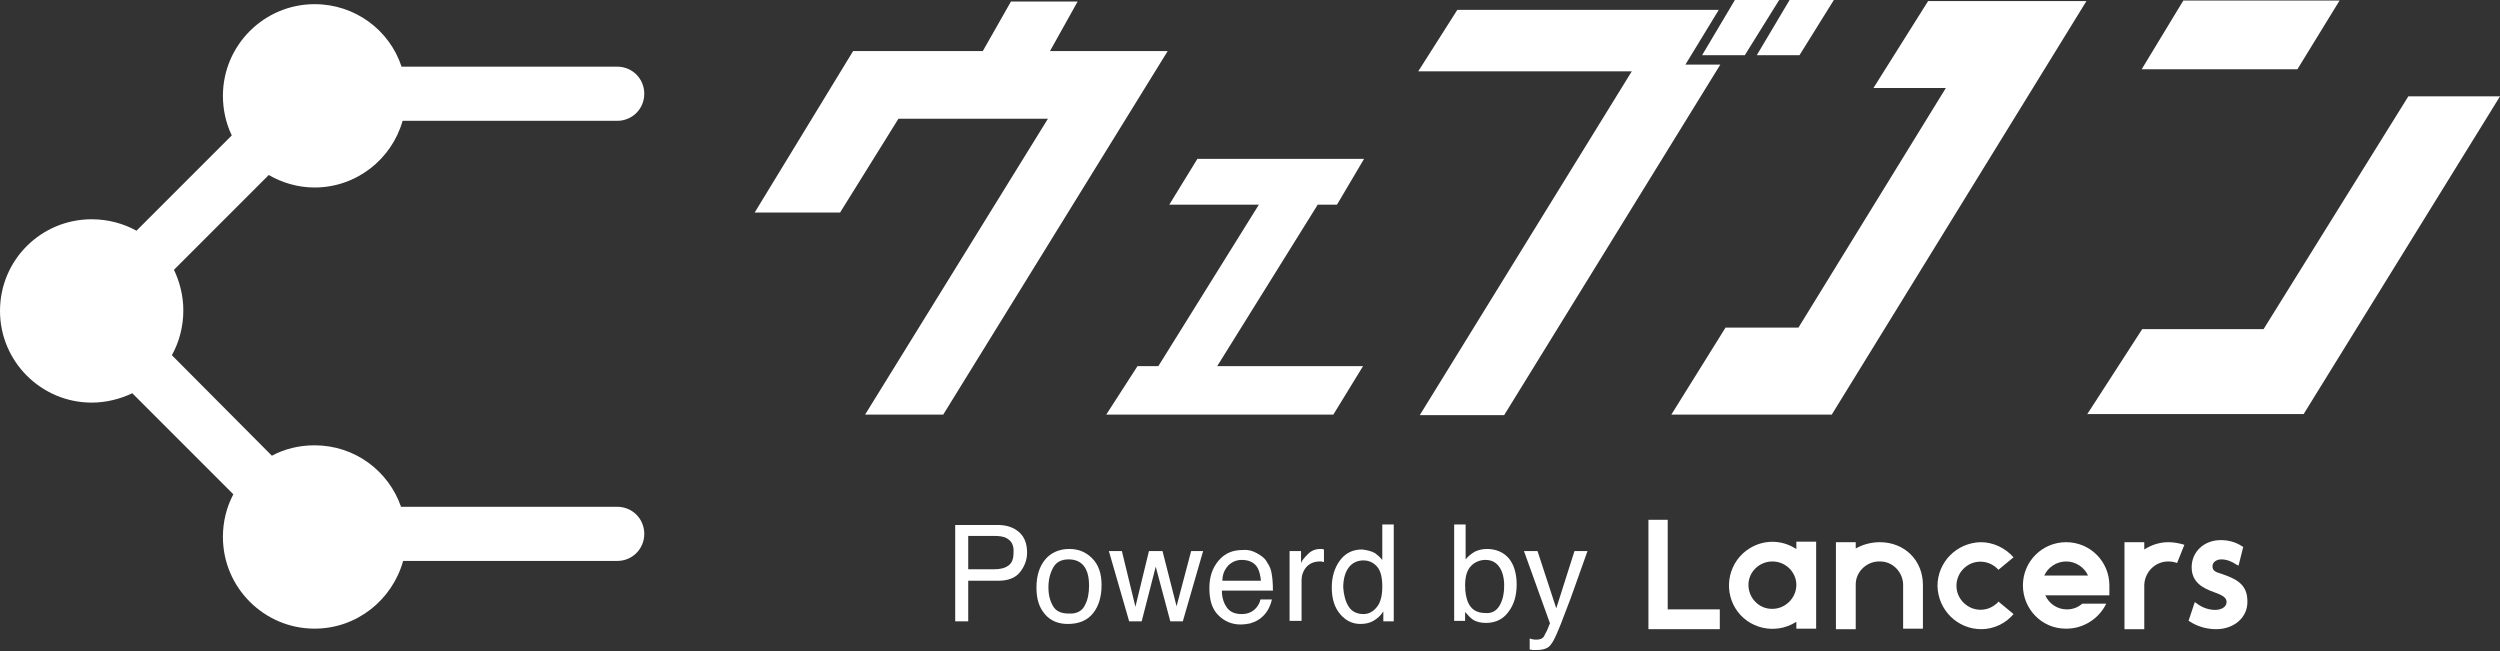 <?xml version="1.0" encoding="utf-8"?>
<!-- Generator: Adobe Illustrator 24.1.0, SVG Export Plug-In . SVG Version: 6.00 Build 0)  -->
<svg version="1.1" id="レイヤー_1" xmlns="http://www.w3.org/2000/svg" xmlns:xlink="http://www.w3.org/1999/xlink" x="0px"
	 y="0px" viewBox="0 0 480 125" style="enable-background:new 0 0 480 125;" xml:space="preserve">
<rect x="0" y="0" width="480" height="125" fill="#333333" stroke="none"/>
<style type="text/css">
	.st0{fill:#FFFFFF;}
</style>
<g>
	<g>
		<g>
			<g>
				<path class="st0" d="M144.9,40.8l18.9-31h24.9l5.4-9.5h12.8l-5.3,9.5h22.6l-43.1,69.8h-15l35.1-56.8h-28.7l-11.2,18H144.9z"/>
			</g>
			<g>
				<path class="st0" d="M212.4,79.6l6-9.3h4l19.3-31h-17.2l5.4-8.8h32l-5.2,8.8h-3.7l-19.3,31h28l-5.7,9.3H212.4z"/>
			</g>
			<g>
				<path class="st0" d="M279.8,1.9h50.2l-6.4,10.5h6.7l-41.5,67.3h-16.2l40.7-66h-41L279.8,1.9z M335,10.6L341.6,0h-8.5l-6.3,10.6
					H335z M345.5,10.6L352.1,0h-8.5l-6.3,10.6H345.5z"/>
			</g>
			<g>
				<path class="st0" d="M320.9,79.6l10.4-16.7h14l28.3-46h-13.9l10.5-16.7h30.4l-48.9,79.4H320.9z"/>
			</g>
			<g>
				<path class="st0" d="M400.7,79.6l10.6-16.4h23.3l27.8-44.7H480l-37.7,61H400.7z M411.2,13.3h29.9l8.1-13.2h-30L411.2,13.3z"/>
			</g>
		</g>
		<g>
			<path class="st0" d="M118.5,97.3H77c-2.4-6.9-8.9-11.8-16.6-11.8c-3,0-5.8,0.7-8.2,2L33,68.2c1.4-2.5,2.2-5.5,2.2-8.6
				c0-2.8-0.7-5.5-1.8-7.8l18.2-18.2c2.6,1.5,5.6,2.4,8.8,2.4c8,0,14.8-5.4,16.9-12.8h41.2c2.9,0,5.2-2.3,5.2-5.2s-2.3-5.2-5.2-5.2
				H77.1c-2.3-7-8.9-12-16.7-12c-9.7,0-17.6,7.9-17.6,17.6c0,2.7,0.6,5.3,1.7,7.6L26.2,44.3c-2.5-1.4-5.5-2.2-8.6-2.2
				C7.9,42.1,0,49.9,0,59.7c0,9.7,7.9,17.6,17.6,17.6c2.8,0,5.5-0.7,7.8-1.8l19.4,19.4c-1.3,2.5-2,5.2-2,8.2
				c0,9.7,7.9,17.6,17.6,17.6c8.1,0,14.9-5.5,17-13h41.1c2.9,0,5.2-2.3,5.2-5.2C123.7,99.6,121.4,97.3,118.5,97.3z"/>
		</g>
	</g>
	<g>
		<g>
			<g>
				<g>
					<path class="st0" d="M183.4,100.8h8.3c1.6,0,3,0.5,4,1.4c1,0.9,1.5,2.2,1.5,3.9c0,1.4-0.5,2.7-1.4,3.8
						c-0.9,1.1-2.3,1.6-4.1,1.6h-5.8v7.8h-2.5V100.8z M193.2,103.3c-0.6-0.3-1.3-0.4-2.3-0.4h-5v6.4h5c1.1,0,2-0.2,2.7-0.7
						c0.7-0.5,1-1.3,1-2.5C194.7,104.7,194.2,103.8,193.2,103.3z"/>
				</g>
				<g>
					<path class="st0" d="M209.7,107.2c1.2,1.2,1.8,2.9,1.8,5.1c0,2.2-0.5,4-1.6,5.4c-1.1,1.4-2.7,2.1-4.9,2.1
						c-1.8,0-3.3-0.6-4.4-1.9c-1.1-1.3-1.6-2.9-1.6-5.1c0-2.3,0.6-4.1,1.7-5.4c1.1-1.3,2.7-2,4.6-2
						C207.1,105.4,208.5,106,209.7,107.2z M208.3,116.2c0.6-1.1,0.8-2.4,0.8-3.8c0-1.3-0.2-2.3-0.6-3.1c-0.6-1.2-1.7-1.9-3.3-1.9
						c-1.4,0-2.4,0.5-3,1.6c-0.6,1.1-0.9,2.3-0.9,3.8c0,1.4,0.3,2.6,0.9,3.6c0.6,1,1.6,1.4,3,1.4
						C206.7,117.9,207.8,117.3,208.3,116.2z"/>
				</g>
				<g>
					<path class="st0" d="M215.4,105.8l2.6,10.7l2.6-10.7h2.6l2.7,10.6l2.8-10.6h2.3l-3.9,13.5h-2.4l-2.8-10.5l-2.7,10.5h-2.4
						l-3.9-13.5H215.4z"/>
				</g>
				<g>
					<path class="st0" d="M241.3,106.2c0.9,0.5,1.6,1,2,1.8c0.5,0.7,0.8,1.5,0.9,2.4c0.1,0.6,0.2,1.6,0.2,3h-9.8
						c0,1.4,0.4,2.5,1,3.3c0.6,0.8,1.5,1.2,2.8,1.2c1.2,0,2.1-0.4,2.8-1.2c0.4-0.5,0.7-1,0.8-1.6h2.2c-0.1,0.5-0.3,1.1-0.6,1.7
						c-0.3,0.6-0.7,1.1-1.1,1.5c-0.7,0.7-1.5,1.1-2.5,1.4c-0.5,0.1-1.2,0.2-1.8,0.2c-1.7,0-3.1-0.6-4.3-1.8
						c-1.2-1.2-1.7-2.9-1.7-5.2c0-2.2,0.6-3.9,1.8-5.3c1.2-1.4,2.7-2,4.6-2C239.5,105.5,240.4,105.7,241.3,106.2z M242.1,111.5
						c-0.1-1-0.3-1.8-0.6-2.4c-0.6-1.1-1.7-1.6-3.1-1.6c-1,0-1.9,0.4-2.6,1.1c-0.7,0.8-1.1,1.7-1.1,2.9H242.1z"/>
				</g>
				<g>
					<path class="st0" d="M247.6,105.8h2.2v2.3c0.2-0.5,0.6-1,1.3-1.7c0.7-0.7,1.5-1,2.4-1c0,0,0.1,0,0.2,0c0.1,0,0.3,0,0.5,0.1v2.4
						c-0.1,0-0.3,0-0.4-0.1c-0.1,0-0.2,0-0.4,0c-1.1,0-2,0.4-2.6,1.1s-0.9,1.6-0.9,2.5v7.8h-2.3V105.8z"/>
				</g>
				<g>
					<path class="st0" d="M264,106.2c0.4,0.3,0.9,0.7,1.4,1.3v-6.8h2.2v18.6h-2v-1.9c-0.5,0.8-1.2,1.4-1.9,1.8
						c-0.7,0.4-1.5,0.6-2.5,0.6c-1.5,0-2.8-0.6-3.9-1.9c-1.1-1.3-1.6-3-1.6-5.1c0-2,0.5-3.7,1.5-5.1c1-1.4,2.4-2.2,4.3-2.2
						C262.4,105.6,263.3,105.8,264,106.2z M258.9,116.4c0.6,1,1.6,1.5,2.9,1.5c1,0,1.9-0.5,2.6-1.4c0.7-0.9,1-2.2,1-3.9
						c0-1.7-0.3-3-1-3.8c-0.7-0.8-1.6-1.2-2.6-1.2c-1.1,0-2.1,0.4-2.8,1.3c-0.7,0.9-1.1,2.2-1.1,3.9
						C258,114.2,258.3,115.4,258.9,116.4z"/>
				</g>
				<g>
					<path class="st0" d="M279.2,100.7h2.2v6.7c0.5-0.6,1.1-1.1,1.8-1.5c0.7-0.3,1.4-0.5,2.3-0.5c1.7,0,3.1,0.6,4.1,1.7
						s1.6,2.9,1.6,5.1c0,2.1-0.5,3.9-1.6,5.3c-1,1.4-2.5,2.1-4.3,2.1c-1,0-1.9-0.2-2.6-0.7c-0.4-0.3-0.9-0.8-1.4-1.4v1.7h-2.1V100.7
						z M287.9,116.3c0.6-1,0.9-2.3,0.9-3.9c0-1.4-0.3-2.6-0.9-3.5c-0.6-0.9-1.5-1.4-2.7-1.4c-1,0-2,0.4-2.7,1.1
						c-0.8,0.8-1.2,2-1.2,3.8c0,1.3,0.2,2.3,0.5,3.1c0.6,1.5,1.7,2.2,3.4,2.2C286.4,117.8,287.3,117.3,287.9,116.3z"/>
				</g>
				<g>
					<path class="st0" d="M302.3,105.8h2.5c-0.3,0.9-1,2.8-2.1,5.9c-0.8,2.3-1.5,4.2-2.1,5.7c-1.3,3.5-2.2,5.6-2.8,6.3
						c-0.5,0.8-1.5,1.1-2.8,1.1c-0.3,0-0.6,0-0.7,0c-0.2,0-0.4-0.1-0.6-0.1v-2.1c0.4,0.1,0.7,0.2,0.9,0.2c0.2,0,0.3,0,0.5,0
						c0.4,0,0.7-0.1,0.9-0.2c0.2-0.1,0.4-0.3,0.5-0.5c0-0.1,0.2-0.4,0.5-1c0.3-0.6,0.4-1.1,0.6-1.4l-5-13.9h2.6l3.6,11L302.3,105.8z
						"/>
				</g>
			</g>
		</g>
		<g>
			<g>
				<path class="st0" d="M365.4,120.8v-8.3c0.1-2.5-1.9-4.7-4.4-4.7c-2.5-0.1-4.7,1.9-4.7,4.4c0,0.1,0,0.2,0,0.3v8.3h-3.8v-16.7h3.8
					v1.2l0.2-0.1c1.3-0.7,2.9-1.1,4.4-1.1c4.8,0,8.3,3.5,8.3,8.2v8.4H365.4z"/>
			</g>
			<g>
				<polygon class="st0" points="316.5,120.8 316.5,99.8 320.2,99.8 320.2,117 330.2,117 330.2,120.8 				"/>
			</g>
			<g>
				<path class="st0" d="M425.5,120.8c-1.8,0-3.6-0.5-5.1-1.5l-0.2-0.1l1.2-3.6l0.3,0.2c1,0.8,2.3,1.3,3.6,1.3
					c1.1,0,2.2-0.5,2.2-1.5c0-0.7-0.4-1.2-2.4-1.9c-2.2-0.8-4.3-1.9-4.3-4.8c0-2.9,2.3-5.2,5.6-5.2c1.5,0,2.9,0.4,4.1,1.2l0.2,0.1
					l-0.9,3.6l-0.4-0.2c-0.9-0.6-1.9-1-2.9-1c-1,0-1.7,0.6-1.7,1.3c0,0.8,0.4,1.1,1.8,1.5c2.6,0.9,4.9,1.9,4.9,5.2
					C431.6,118.5,429,120.8,425.5,120.8z"/>
			</g>
			<g>
				<path class="st0" d="M344.9,120.8v-1.4l-0.2,0.1c-3.9,2.4-9.1,1.2-11.5-2.7c-2.4-3.9-1.2-9.1,2.7-11.5c2.7-1.7,6.1-1.7,8.8,0
					l0.2,0.1v-1.4h3.8v16.7H344.9z M340.3,107.8c-2.5,0-4.6,2-4.6,4.5c0,2.5,2,4.6,4.5,4.6h0.1c2.5,0,4.6-2.1,4.6-4.6
					C344.9,109.9,342.9,107.8,340.3,107.8z"/>
			</g>
			<g>
				<path class="st0" d="M380.4,120.8c-4.6,0-8.3-3.7-8.4-8.3c0-4.6,3.7-8.3,8.3-8.4c2.4,0,4.7,1.1,6.3,2.9l-2.9,2.4
					c-1.7-1.9-4.6-2.1-6.5-0.4s-2.1,4.6-0.4,6.5c1.7,1.9,4.5,2.1,6.4,0.5c0.2-0.1,0.3-0.3,0.5-0.5l2.9,2.4
					C385.1,119.7,382.8,120.8,380.4,120.8z"/>
			</g>
			<g>
				<path class="st0" d="M405,112.4c0-4.6-3.7-8.3-8.3-8.3s-8.3,3.7-8.3,8.3c0,4.5,3.6,8.3,8.2,8.3h0.2c3.2,0,6.2-1.9,7.6-4.8h-4.6
					c-0.8,0.7-1.8,1.1-2.9,1.1h-0.1c-1.8,0-3.4-1.1-4.1-2.7h12.3C405,113.7,405,113,405,112.4z M396.7,107.8c1.8,0,3.5,1.1,4.2,2.7
					h-8.4C393.2,108.9,394.9,107.8,396.7,107.8z"/>
			</g>
			<g>
				<path class="st0" d="M416.3,104.1c-1.6,0-3.2,0.5-4.6,1.4v-1.4h-3.8v16.7h3.8v-1.4l0,0v-7.1c0.1-2.5,2.1-4.5,4.6-4.5
					c0.6,0,1.2,0.1,1.7,0.3l1.4-3.5C418.4,104.3,417.4,104.1,416.3,104.1z"/>
			</g>
		</g>
	</g>
</g>
</svg>
